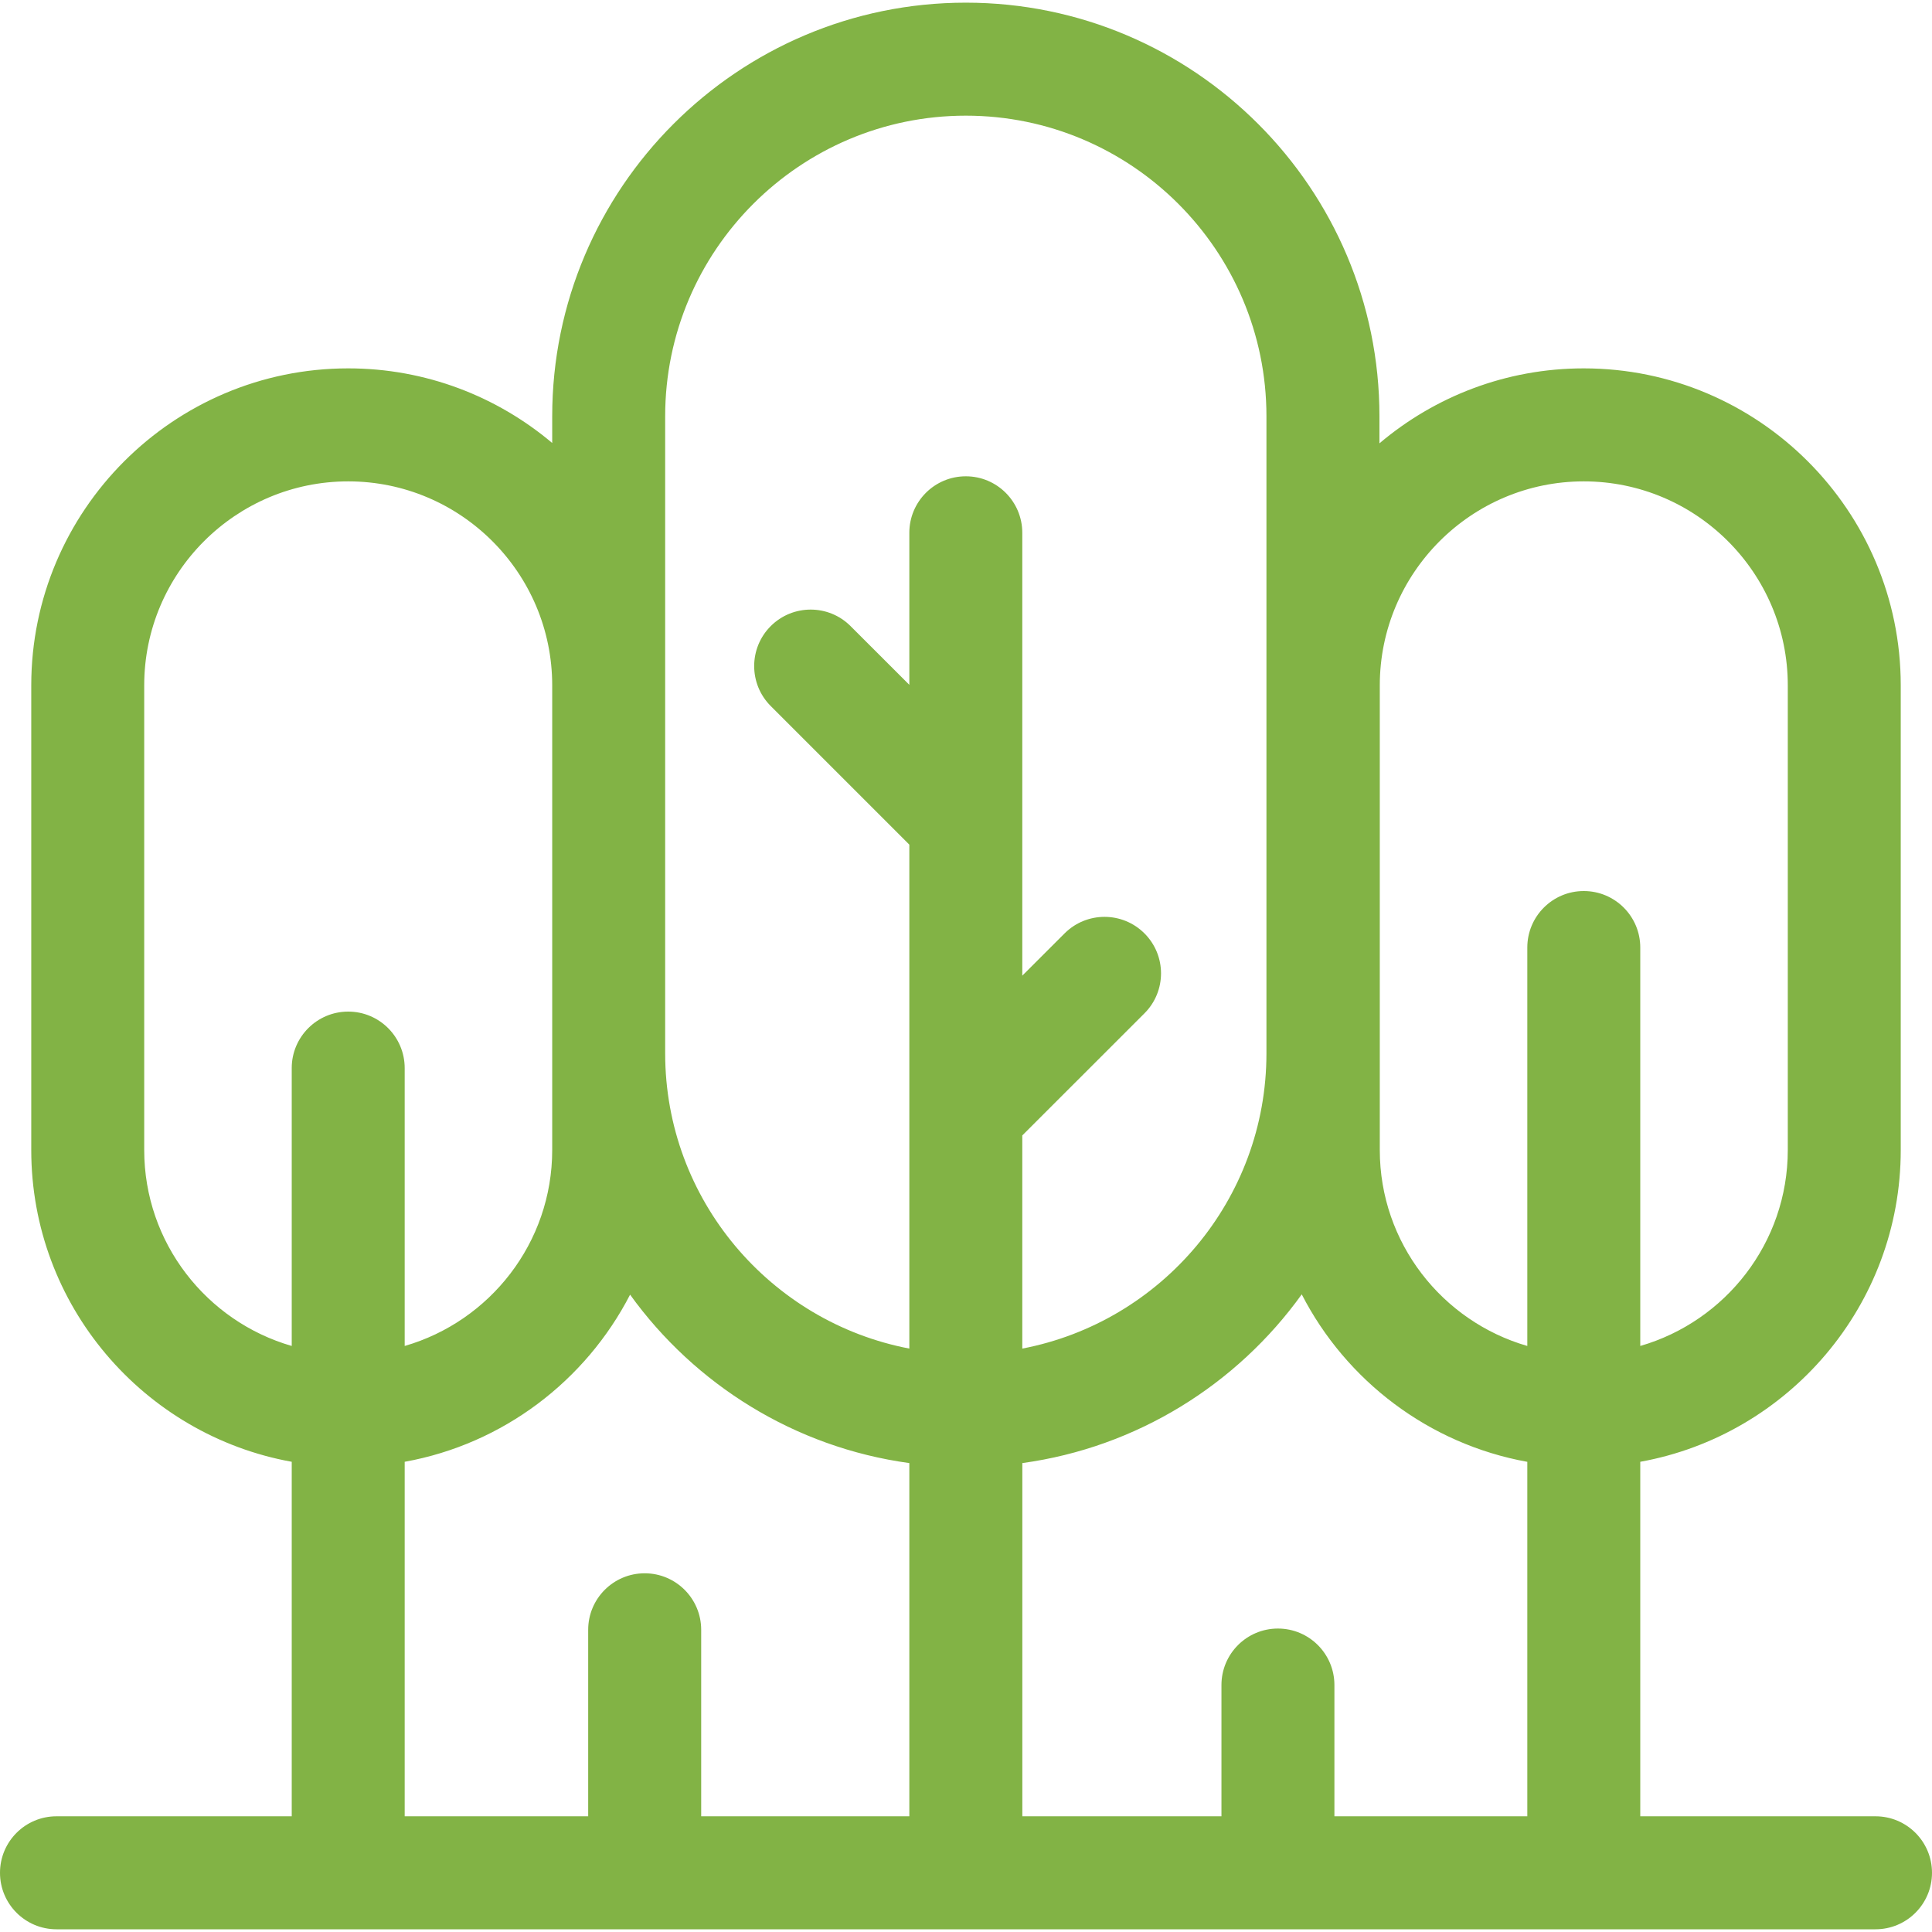 <svg width="45" height="45" viewBox="0 0 45 45" fill="none" xmlns="http://www.w3.org/2000/svg">
<g clip-path="url(#clip0)">
<path d="M43.684 42.305H38.205V34.048C41.65 33.426 44.272 30.407 44.272 26.786V15.963C44.272 11.892 40.96 8.58 36.889 8.58C35.077 8.58 33.416 9.238 32.13 10.326V9.696C32.13 4.384 27.808 0.062 22.496 0.062C17.184 0.062 12.862 4.384 12.862 9.696V10.318C11.577 9.235 9.919 8.58 8.11 8.58C4.04 8.58 0.728 11.892 0.728 15.963V26.786C0.728 30.407 3.35 33.426 6.795 34.048V42.305H1.316C0.589 42.305 0 42.894 0 43.621C0 44.348 0.589 44.937 1.316 44.937C10.319 44.939 34.37 44.937 43.684 44.937C44.411 44.937 45 44.348 45 43.621C45 42.894 44.411 42.305 43.684 42.305ZM29.765 37.932C29.039 37.932 28.45 38.521 28.45 39.248V42.305H23.812V34.078C26.485 33.711 28.813 32.244 30.32 30.148C31.353 32.158 33.28 33.634 35.574 34.049V42.305H31.081V39.248C31.081 38.521 30.492 37.932 29.765 37.932ZM32.138 15.963C32.138 13.344 34.27 11.212 36.889 11.212C39.509 11.212 41.641 13.344 41.641 15.963V26.786C41.641 28.949 40.187 30.778 38.205 31.35V22.07C38.205 21.343 37.616 20.754 36.889 20.754C36.163 20.754 35.574 21.343 35.574 22.07V31.35C33.592 30.778 32.138 28.949 32.138 26.786V15.963ZM15.493 9.696C15.493 5.835 18.635 2.694 22.496 2.694C26.357 2.694 29.498 5.835 29.498 9.696V24.534C29.498 27.945 27.046 30.793 23.811 31.411V26.447L26.657 23.602C27.171 23.088 27.171 22.255 26.657 21.741C26.143 21.227 25.31 21.227 24.796 21.741L23.811 22.725V12.41C23.811 11.683 23.222 11.094 22.496 11.094C21.769 11.094 21.18 11.683 21.18 12.41V15.951L19.812 14.584C19.299 14.07 18.465 14.07 17.951 14.584C17.438 15.097 17.438 15.931 17.951 16.444L21.18 19.673V31.411C17.946 30.793 15.493 27.945 15.493 24.534V9.696H15.493ZM3.359 26.786V15.963C3.359 13.344 5.491 11.212 8.111 11.212C10.73 11.212 12.862 13.344 12.862 15.963V26.786C12.862 28.949 11.408 30.778 9.426 31.35V24.878C9.426 24.152 8.837 23.562 8.111 23.562C7.384 23.562 6.795 24.152 6.795 24.878V31.35C4.813 30.778 3.359 28.949 3.359 26.786ZM9.426 34.048C11.717 33.635 13.642 32.161 14.676 30.155C16.184 32.247 18.509 33.712 21.18 34.078V42.305H16.332V37.961C16.332 37.235 15.743 36.645 15.016 36.645C14.289 36.645 13.7 37.235 13.7 37.961V42.305H9.426V34.048H9.426Z" fill="#82B345"/>
</g>
<defs>
<clipPath id="clip0">
<rect width="45" height="45" fill="white"/>
</clipPath>
</defs>
</svg>
